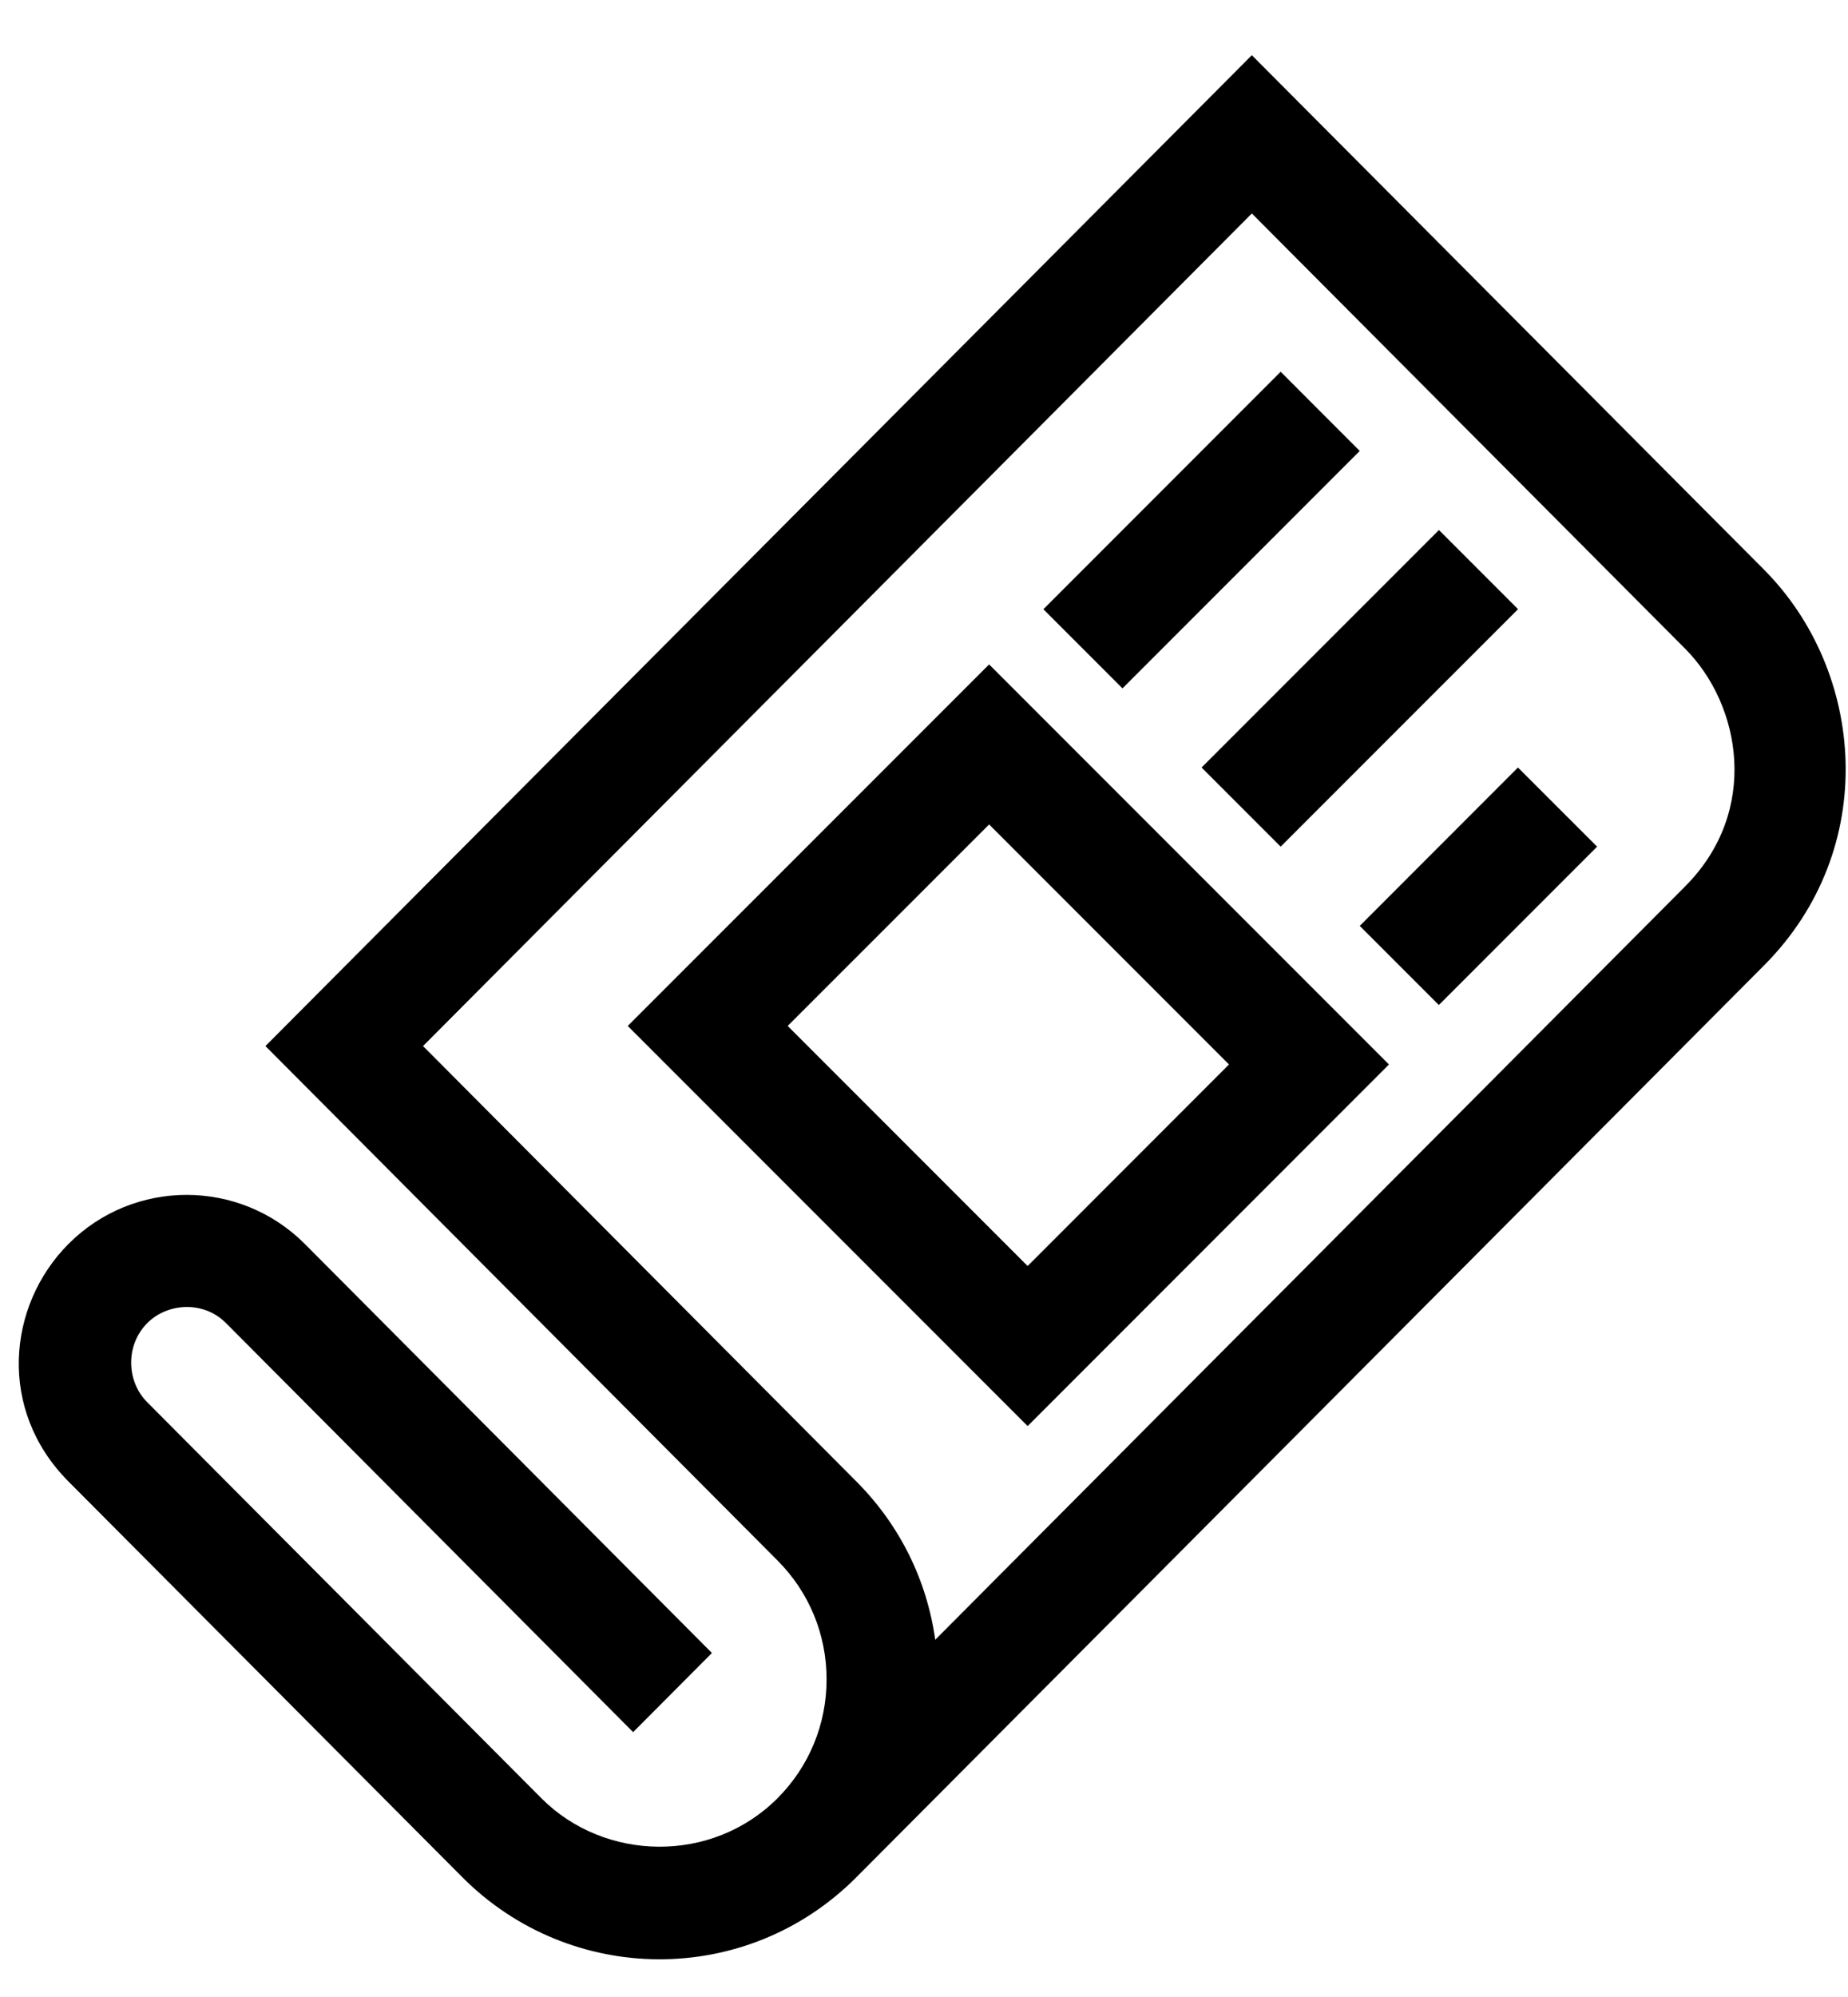 <svg width="25" height="27" viewBox="0 0 25 27" fill="none" xmlns="http://www.w3.org/2000/svg">
<path d="M13.381 8.983L8.492 13.871L13.902 19.281L18.79 14.392L13.381 8.983ZM10.656 13.871L13.381 11.147L16.626 14.392L13.902 17.117L10.656 13.871Z" fill="black"/>
<path d="M17.325 5.026L14.115 8.237L15.185 9.307L18.395 6.097L17.325 5.026Z" fill="black"/>
<path d="M19.466 7.166L16.255 10.377L17.325 11.447L20.536 8.236L19.466 7.166Z" fill="black"/>
<path d="M20.535 10.377L18.395 12.518L19.465 13.588L21.606 11.447L20.535 10.377Z" fill="black"/>
<path d="M23.864 7.702L16.935 0.746L3.591 14.143L10.52 21.1C10.947 21.529 11.182 22.099 11.182 22.705C11.182 23.312 10.947 23.882 10.52 24.311C9.633 25.201 8.18 25.173 7.322 24.311L1.992 18.959C1.708 18.675 1.696 18.186 1.992 17.889C2.261 17.618 2.749 17.579 3.058 17.889L8.565 23.419L9.631 22.349L4.124 16.819C3.242 15.934 1.807 15.934 0.926 16.819C0.096 17.652 -0.034 19.066 0.926 20.03L6.255 25.381C7.717 26.848 10.1 26.872 11.585 25.381C11.586 25.38 11.588 25.378 11.589 25.377L23.864 13.053C25.437 11.474 25.233 9.077 23.864 7.702ZM22.798 11.983L12.652 22.17C12.539 21.362 12.17 20.616 11.585 20.03L5.723 14.143L16.935 2.886L22.798 8.772C23.552 9.529 23.812 10.965 22.798 11.983Z" fill="black"/>
</svg>
